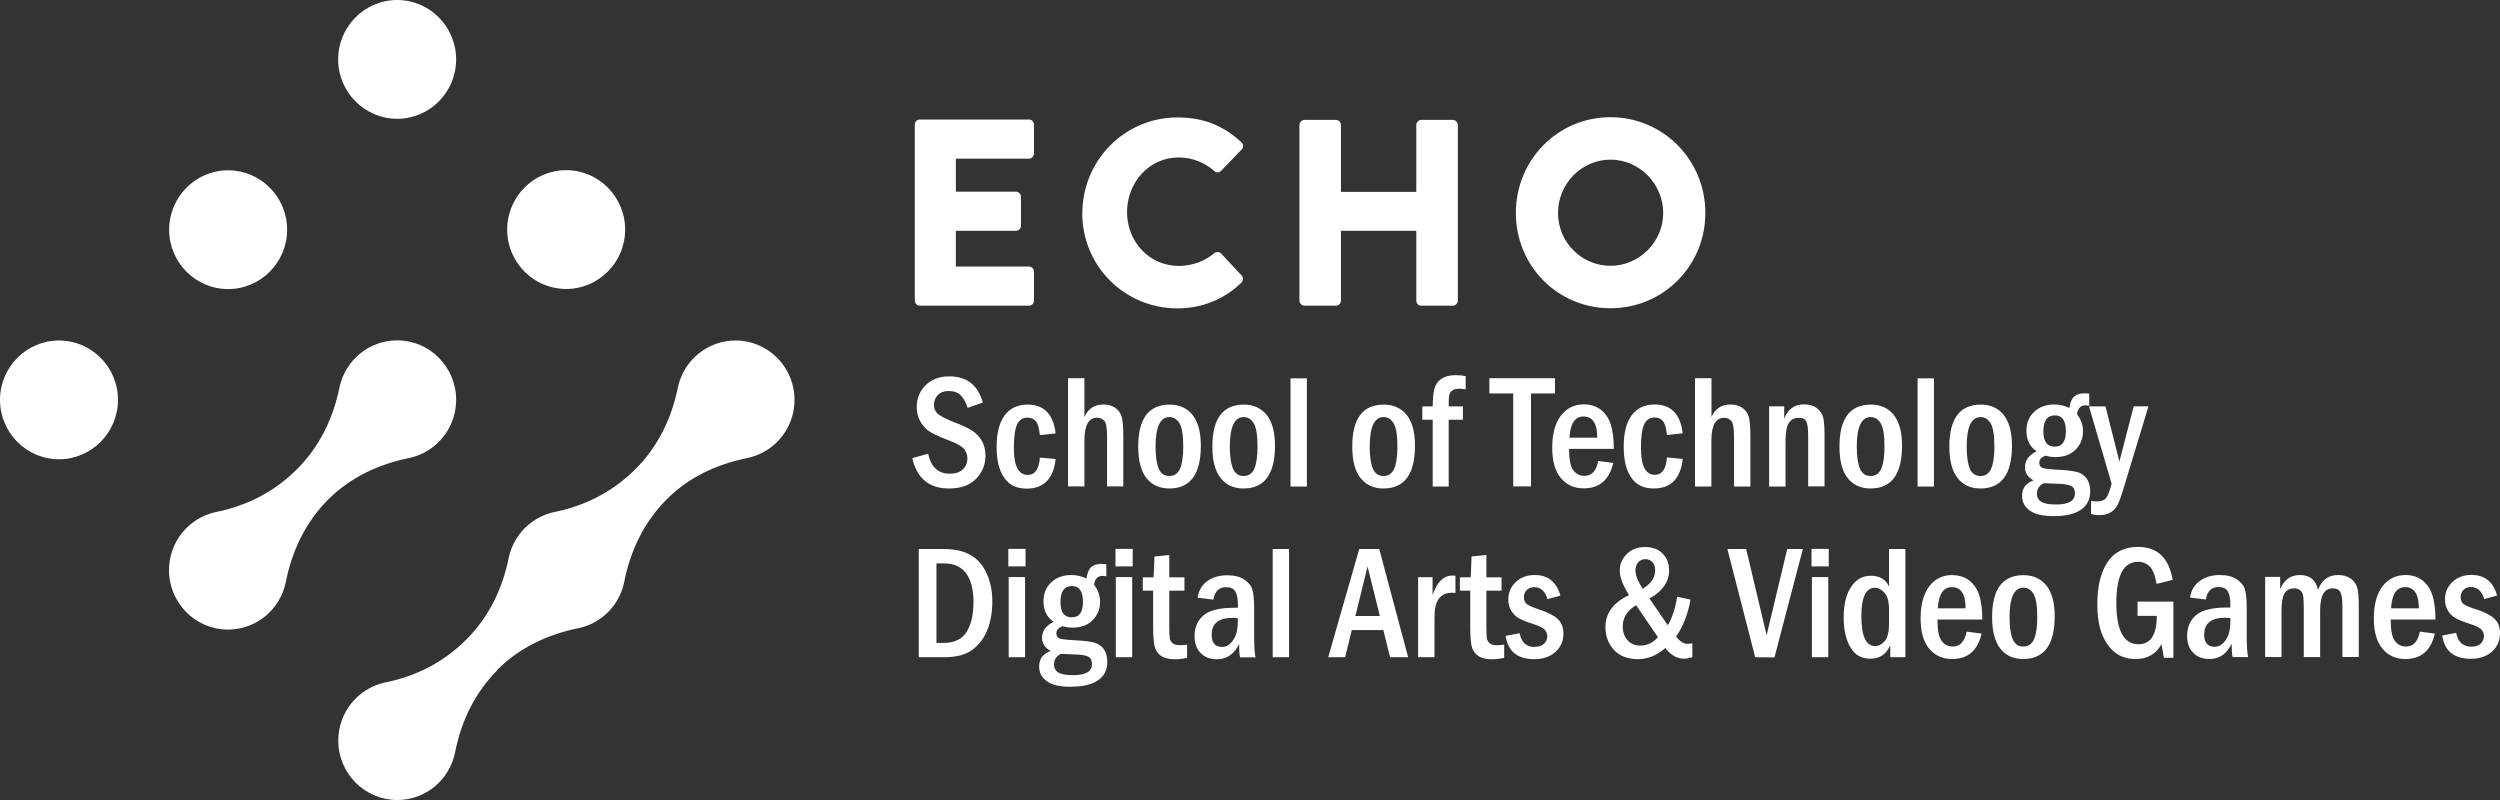 <svg xmlns="http://www.w3.org/2000/svg" width="200" height="64" viewBox="0 0 200 64" fill="none"><rect x="0" y="0" width="200" height="64" fill="#333333" stroke="none"/><path d="M77.036 37.547C77.276 37.304 77.392 37.013 77.392 36.664C77.392 36.402 77.305 36.17 77.151 35.947C76.987 35.724 76.583 35.491 75.928 35.239C75.235 34.977 74.744 34.754 74.435 34.57C74.127 34.386 73.877 34.124 73.655 33.765C73.434 33.406 73.338 33.008 73.338 32.553C73.338 31.864 73.578 31.282 74.05 30.817C74.522 30.352 75.158 30.109 75.947 30.109C77.344 30.109 78.24 30.807 78.625 32.204L77.411 32.63C77.267 32.175 77.084 31.835 76.843 31.612C76.612 31.389 76.294 31.282 75.89 31.282C75.514 31.282 75.225 31.389 75.023 31.612C74.821 31.835 74.715 32.087 74.715 32.378C74.715 32.698 74.83 32.95 75.061 33.135C75.293 33.319 75.745 33.551 76.429 33.813C77.016 34.036 77.459 34.25 77.777 34.453C78.095 34.657 78.346 34.928 78.548 35.268C78.74 35.607 78.837 36.005 78.837 36.451C78.837 37.178 78.586 37.799 78.076 38.313C77.565 38.827 76.853 39.079 75.928 39.079C74.339 39.079 73.357 38.274 72.981 36.654L74.252 36.296C74.474 37.362 75.052 37.896 75.996 37.896C76.458 37.896 76.805 37.779 77.036 37.537V37.547ZM82.227 33.416C82.506 33.416 82.718 33.513 82.872 33.697C83.026 33.881 83.132 34.259 83.19 34.812L84.451 34.676C84.268 33.135 83.517 32.368 82.217 32.368C81.408 32.368 80.792 32.659 80.368 33.231C79.944 33.804 79.732 34.647 79.732 35.743C79.732 36.839 79.925 37.605 80.32 38.196C80.715 38.788 81.312 39.089 82.13 39.089C83.507 39.089 84.278 38.303 84.451 36.722L83.19 36.606C83.122 37.537 82.795 37.993 82.227 37.993C81.485 37.993 81.109 37.285 81.109 35.859C81.109 34.948 81.196 34.318 81.37 33.949C81.543 33.59 81.832 33.406 82.217 33.406L82.227 33.416ZM89.864 38.924V34.89C89.864 34.104 89.816 33.571 89.719 33.29C89.623 33.008 89.45 32.785 89.199 32.611C88.949 32.446 88.641 32.359 88.275 32.359C87.562 32.359 87.052 32.688 86.753 33.358V30.255H85.443V38.914H86.753V35.248C86.753 34.027 87.09 33.416 87.774 33.416C87.995 33.416 88.188 33.493 88.332 33.648C88.487 33.804 88.564 34.211 88.564 34.88V38.914H89.873L89.864 38.924ZM95.392 33.183C95.835 33.726 96.066 34.55 96.066 35.656C96.066 37.934 95.228 39.079 93.543 39.079C92.772 39.079 92.165 38.807 91.722 38.255C91.279 37.702 91.058 36.858 91.058 35.724C91.058 33.484 91.896 32.368 93.581 32.368C94.342 32.368 94.949 32.64 95.401 33.183H95.392ZM94.66 35.724C94.66 34.822 94.564 34.211 94.361 33.871C94.159 33.532 93.889 33.367 93.552 33.367C92.82 33.367 92.445 34.153 92.445 35.724C92.445 36.529 92.531 37.12 92.705 37.508C92.878 37.896 93.157 38.08 93.552 38.08C93.947 38.08 94.226 37.886 94.4 37.498C94.573 37.11 94.66 36.519 94.66 35.724ZM99.504 32.368C100.265 32.368 100.872 32.64 101.324 33.183C101.767 33.726 101.998 34.55 101.998 35.656C101.998 37.934 101.16 39.079 99.475 39.079C98.705 39.079 98.098 38.807 97.655 38.255C97.212 37.702 96.99 36.858 96.99 35.724C96.99 33.484 97.828 32.368 99.514 32.368H99.504ZM98.387 35.724C98.387 36.529 98.474 37.12 98.647 37.508C98.82 37.896 99.1 38.08 99.494 38.08C99.889 38.08 100.169 37.886 100.342 37.498C100.515 37.11 100.602 36.519 100.602 35.724C100.602 34.822 100.506 34.211 100.303 33.871C100.101 33.532 99.832 33.367 99.494 33.367C98.763 33.367 98.387 34.153 98.387 35.724ZM104.55 30.264H103.241V38.924H104.55V30.264ZM108.846 38.255C108.403 37.702 108.181 36.858 108.181 35.724C108.181 33.484 109.019 32.368 110.704 32.368C111.465 32.368 112.072 32.64 112.525 33.183C112.968 33.726 113.199 34.55 113.199 35.656C113.199 37.934 112.361 39.079 110.676 39.079C109.905 39.079 109.298 38.807 108.855 38.255H108.846ZM109.578 35.724C109.578 36.529 109.664 37.12 109.838 37.508C110.011 37.896 110.29 38.08 110.685 38.08C111.08 38.08 111.359 37.886 111.533 37.498C111.706 37.11 111.793 36.519 111.793 35.724C111.793 34.822 111.696 34.211 111.494 33.871C111.292 33.532 111.022 33.367 110.685 33.367C109.953 33.367 109.578 34.153 109.578 35.724ZM115.385 30.255C115.115 30.419 114.923 30.642 114.807 30.933C114.692 31.224 114.624 31.748 114.615 32.514H113.786V33.581H114.615V38.924H115.895V33.581H117.032V32.514H115.895C115.895 32.058 115.905 31.758 115.944 31.612C115.972 31.467 116.049 31.341 116.175 31.244C116.3 31.147 116.493 31.098 116.753 31.098C116.907 31.098 117.07 31.118 117.253 31.147V30.09C117.003 30.041 116.743 30.012 116.483 30.012C116.021 30.012 115.664 30.09 115.395 30.255H115.385ZM119.151 31.476H121.057V38.914H122.483V31.476H124.399V30.255H119.151V31.476ZM129.118 35.908H125.526C125.526 36.771 125.642 37.353 125.873 37.634C126.104 37.925 126.393 38.07 126.749 38.07C127.337 38.07 127.703 37.673 127.857 36.878L129.061 37.033C128.743 38.39 127.963 39.069 126.701 39.069C125.931 39.069 125.324 38.788 124.862 38.235C124.399 37.682 124.178 36.868 124.178 35.801C124.178 34.734 124.409 33.852 124.871 33.251C125.333 32.65 125.95 32.349 126.72 32.349C127.26 32.349 127.722 32.504 128.088 32.795C128.454 33.096 128.714 33.493 128.868 33.978C129.022 34.463 129.099 35.103 129.109 35.898L129.118 35.908ZM127.78 35.016C127.78 33.891 127.414 33.319 126.682 33.319C125.998 33.319 125.622 33.881 125.555 35.016H127.78ZM132.393 33.406C132.672 33.406 132.884 33.503 133.038 33.687C133.192 33.871 133.298 34.25 133.356 34.802L134.617 34.667C134.434 33.125 133.683 32.359 132.383 32.359C131.574 32.359 130.958 32.65 130.534 33.222C130.11 33.794 129.898 34.638 129.898 35.733C129.898 36.829 130.091 37.595 130.486 38.187C130.881 38.778 131.478 39.079 132.296 39.079C133.674 39.079 134.444 38.293 134.617 36.713L133.356 36.596C133.288 37.527 132.961 37.983 132.393 37.983C131.651 37.983 131.276 37.275 131.276 35.85C131.276 34.938 131.362 34.308 131.536 33.939C131.709 33.581 131.998 33.396 132.383 33.396L132.393 33.406ZM135.6 30.264V38.924H136.91V35.258C136.91 34.036 137.247 33.425 137.93 33.425C138.152 33.425 138.344 33.503 138.489 33.658C138.643 33.813 138.72 34.221 138.72 34.89V38.924H140.03V34.89C140.03 34.104 139.982 33.571 139.885 33.29C139.789 33.008 139.616 32.785 139.365 32.611C139.115 32.446 138.807 32.359 138.441 32.359C137.728 32.359 137.218 32.688 136.919 33.358V30.255H135.609L135.6 30.264ZM141.532 32.514V38.924H142.842V35.336C142.842 34.579 142.938 34.066 143.121 33.813C143.304 33.561 143.564 33.425 143.892 33.425C144.219 33.425 144.412 33.522 144.508 33.726C144.604 33.93 144.653 34.308 144.653 34.861V38.914H145.962V34.783C145.962 34.153 145.924 33.697 145.856 33.406C145.789 33.115 145.625 32.873 145.356 32.659C145.096 32.456 144.749 32.349 144.316 32.349C143.555 32.349 143.035 32.727 142.736 33.493V32.504H141.532V32.514ZM151.49 33.183C151.933 33.726 152.164 34.55 152.164 35.656C152.164 37.934 151.327 39.079 149.641 39.079C148.871 39.079 148.264 38.807 147.821 38.255C147.378 37.702 147.157 36.858 147.157 35.724C147.157 33.484 147.994 32.368 149.68 32.368C150.441 32.368 151.047 32.64 151.5 33.183H151.49ZM150.758 35.724C150.758 34.822 150.662 34.211 150.46 33.871C150.258 33.532 149.988 33.367 149.651 33.367C148.919 33.367 148.543 34.153 148.543 35.724C148.543 36.529 148.63 37.12 148.803 37.508C148.977 37.896 149.256 38.08 149.651 38.08C150.046 38.08 150.325 37.886 150.498 37.498C150.672 37.11 150.758 36.519 150.758 35.724ZM153.407 38.924H154.717V30.264H153.407V38.924ZM160.283 33.183C160.726 33.726 160.957 34.55 160.957 35.656C160.957 37.934 160.119 39.079 158.434 39.079C157.664 39.079 157.057 38.807 156.614 38.255C156.171 37.702 155.949 36.858 155.949 35.724C155.949 33.484 156.787 32.368 158.473 32.368C159.233 32.368 159.84 32.64 160.293 33.183H160.283ZM159.551 35.724C159.551 34.822 159.455 34.211 159.253 33.871C159.05 33.532 158.781 33.367 158.444 33.367C157.712 33.367 157.336 34.153 157.336 35.724C157.336 36.529 157.423 37.12 157.596 37.508C157.77 37.896 158.049 38.08 158.444 38.08C158.839 38.08 159.118 37.886 159.291 37.498C159.465 37.11 159.551 36.519 159.551 35.724ZM162.691 38.439C162.229 38.177 161.997 37.828 161.997 37.392C161.997 36.829 162.306 36.402 162.932 36.102C162.383 35.743 162.113 35.19 162.113 34.463C162.113 33.833 162.325 33.328 162.739 32.941C163.153 32.553 163.692 32.359 164.347 32.359C164.781 32.359 165.176 32.456 165.551 32.64C165.619 32.194 165.744 31.884 165.936 31.719C166.129 31.554 166.399 31.467 166.755 31.467C166.861 31.467 166.986 31.476 167.14 31.496V32.465C167.015 32.436 166.919 32.427 166.842 32.427C166.456 32.427 166.225 32.659 166.158 33.135C166.476 33.542 166.639 33.998 166.639 34.511C166.639 35.093 166.437 35.578 166.042 35.976C165.647 36.373 165.108 36.567 164.434 36.567C164.174 36.567 163.914 36.529 163.625 36.451C163.307 36.577 163.143 36.761 163.143 37.013C163.143 37.227 163.23 37.372 163.394 37.43C163.567 37.498 164.01 37.547 164.742 37.586C165.368 37.614 165.85 37.682 166.167 37.76C166.485 37.847 166.745 38.022 166.928 38.274C167.111 38.526 167.217 38.875 167.217 39.302C167.217 39.952 166.967 40.446 166.466 40.785C165.965 41.125 165.253 41.29 164.328 41.29C163.403 41.29 162.787 41.144 162.383 40.844C161.969 40.553 161.766 40.155 161.766 39.67C161.766 39.05 162.074 38.642 162.691 38.429V38.439ZM163.471 34.502C163.471 35.326 163.769 35.733 164.376 35.733C164.983 35.733 165.272 35.316 165.272 34.492C165.272 33.668 164.983 33.231 164.405 33.231C163.779 33.231 163.471 33.658 163.471 34.502ZM162.951 39.476C162.951 39.777 163.066 40.01 163.307 40.145C163.538 40.291 163.933 40.359 164.482 40.359C165.493 40.359 165.994 40.068 165.994 39.476C165.994 39.185 165.898 38.992 165.705 38.885C165.513 38.778 165.137 38.71 164.578 38.701C164.107 38.681 163.75 38.672 163.509 38.652C163.143 38.836 162.96 39.108 162.96 39.467L162.951 39.476ZM169.548 36.916L168.44 32.514H167.121L168.931 38.701C168.768 39.312 168.614 39.699 168.469 39.864C168.325 40.029 168.084 40.116 167.747 40.116C167.612 40.116 167.458 40.097 167.285 40.068V41.125C167.516 41.183 167.737 41.212 167.959 41.212C168.325 41.212 168.623 41.135 168.854 40.989C169.086 40.844 169.259 40.65 169.394 40.417C169.519 40.184 169.654 39.816 169.808 39.321L171.878 32.504H170.694L169.557 36.907L169.548 36.916ZM77.681 44.422C78.24 44.752 78.663 45.256 78.952 45.915C79.241 46.575 79.386 47.302 79.386 48.107C79.386 48.95 79.26 49.707 79 50.366C78.74 51.026 78.345 51.559 77.816 51.966C77.286 52.373 76.525 52.577 75.543 52.577H73.501V43.918H75.437C76.371 43.918 77.122 44.082 77.681 44.422ZM77.883 48.252C77.883 46.129 77.094 45.072 75.514 45.072H74.917V51.433H75.514C76.342 51.433 76.949 51.142 77.315 50.57C77.681 49.998 77.874 49.222 77.874 48.262L77.883 48.252ZM82.044 43.908H80.666V45.314H82.044V43.908ZM82.005 52.577V46.167H80.695V52.577H82.005ZM85.694 54.943C84.798 54.943 84.153 54.798 83.748 54.497C83.334 54.206 83.132 53.809 83.132 53.324C83.132 52.703 83.44 52.296 84.056 52.082C83.594 51.821 83.363 51.471 83.363 51.035C83.363 50.473 83.671 50.046 84.297 49.745C83.748 49.387 83.479 48.834 83.479 48.107C83.479 47.476 83.691 46.972 84.105 46.584C84.519 46.196 85.058 46.002 85.713 46.002C86.146 46.002 86.541 46.099 86.917 46.284C86.984 45.838 87.109 45.527 87.302 45.362C87.495 45.198 87.764 45.11 88.121 45.11C88.227 45.11 88.352 45.12 88.506 45.139V46.109C88.381 46.08 88.284 46.07 88.207 46.07C87.822 46.07 87.591 46.303 87.523 46.778C87.841 47.185 88.005 47.641 88.005 48.155C88.005 48.737 87.803 49.222 87.408 49.619C87.013 50.017 86.474 50.211 85.8 50.211C85.54 50.211 85.279 50.172 84.991 50.094C84.673 50.221 84.509 50.405 84.509 50.657C84.509 50.87 84.596 51.016 84.76 51.074C84.933 51.142 85.376 51.19 86.108 51.229C86.734 51.258 87.215 51.326 87.533 51.404C87.851 51.491 88.111 51.666 88.294 51.918C88.477 52.17 88.583 52.519 88.583 52.946C88.583 53.595 88.332 54.09 87.832 54.429C87.331 54.769 86.618 54.933 85.694 54.933V54.943ZM84.837 48.155C84.837 48.979 85.135 49.387 85.742 49.387C86.349 49.387 86.638 48.97 86.638 48.145C86.638 47.321 86.349 46.885 85.771 46.885C85.145 46.885 84.837 47.312 84.837 48.155ZM84.317 53.13C84.317 53.43 84.432 53.663 84.673 53.799C84.904 53.944 85.299 54.012 85.848 54.012C86.859 54.012 87.36 53.721 87.36 53.13C87.36 52.839 87.263 52.645 87.071 52.538C86.878 52.431 86.503 52.364 85.944 52.354C85.472 52.334 85.116 52.325 84.875 52.306C84.509 52.49 84.326 52.761 84.326 53.12L84.317 53.13ZM90.576 52.577V46.167H89.267V52.577H90.576ZM90.615 43.908H89.238V45.314H90.615V43.908ZM92.358 51.666C92.425 51.995 92.599 52.257 92.859 52.451C93.119 52.645 93.495 52.742 93.986 52.742C94.284 52.742 94.621 52.703 94.968 52.626V51.569C94.766 51.598 94.592 51.617 94.438 51.617C94.14 51.617 93.938 51.569 93.812 51.462C93.687 51.355 93.61 51.229 93.581 51.064C93.552 50.899 93.543 50.57 93.543 50.075V47.253H94.756V46.187H93.543V44.402L92.358 44.519L92.291 46.187H91.424V47.253H92.252V50.172C92.252 50.851 92.291 51.355 92.358 51.685V51.666ZM96.576 46.497C97.01 46.177 97.549 46.022 98.185 46.022C98.753 46.022 99.215 46.138 99.552 46.371C99.889 46.604 100.111 46.875 100.197 47.195C100.284 47.515 100.332 47.99 100.332 48.64V50.822C100.332 51.704 100.371 52.296 100.448 52.587H99.206C99.148 52.354 99.128 51.995 99.128 51.52C98.734 52.334 98.136 52.742 97.347 52.742C96.807 52.742 96.384 52.577 96.056 52.247C95.729 51.918 95.565 51.462 95.565 50.89C95.565 50.191 95.806 49.639 96.278 49.231C96.75 48.824 97.578 48.621 98.753 48.621C98.811 48.621 98.907 48.621 99.032 48.621V48.359C99.032 47.903 98.965 47.554 98.83 47.321C98.695 47.089 98.454 46.972 98.098 46.972C97.52 46.972 97.183 47.302 97.067 47.971L95.806 47.816C95.892 47.244 96.153 46.798 96.586 46.487L96.576 46.497ZM99.022 49.455C98.859 49.435 98.724 49.425 98.637 49.425C97.501 49.425 96.933 49.871 96.933 50.773C96.933 51.433 97.212 51.753 97.78 51.753C98.108 51.753 98.397 51.578 98.647 51.219C98.897 50.861 99.022 50.376 99.022 49.755V49.445V49.455ZM101.815 52.577H103.125V43.918H101.815V52.577ZM106.255 52.577L108.74 43.918H110.339L112.65 52.577H111.205L110.666 50.405H108.143L107.613 52.577H106.255ZM108.422 49.28H110.387L109.404 45.314L108.432 49.28H108.422ZM113.449 52.577H114.759V49.319C114.759 48.048 115.231 47.418 116.165 47.418C116.232 47.418 116.319 47.418 116.435 47.438V46.061C116.338 46.051 116.261 46.041 116.194 46.041C115.491 46.041 114.952 46.565 114.605 47.612V46.177H113.449V52.587V52.577ZM117.725 51.666C117.793 51.995 117.966 52.257 118.226 52.451C118.486 52.645 118.862 52.742 119.353 52.742C119.651 52.742 119.988 52.703 120.335 52.626V51.569C120.133 51.598 119.96 51.617 119.805 51.617C119.507 51.617 119.305 51.569 119.179 51.462C119.054 51.355 118.977 51.229 118.948 51.064C118.919 50.899 118.91 50.57 118.91 50.075V47.253H120.123V46.187H118.91V44.402L117.725 44.519L117.658 46.187H116.791V47.253H117.619V50.172C117.619 50.851 117.658 51.355 117.725 51.685V51.666ZM122.781 51.762C122.117 51.762 121.712 51.394 121.568 50.657L120.451 50.87C120.634 52.111 121.395 52.732 122.743 52.732C123.455 52.732 124.024 52.538 124.447 52.141C124.871 51.753 125.073 51.268 125.073 50.706C125.073 50.201 124.929 49.813 124.63 49.532C124.342 49.251 123.86 48.999 123.186 48.776C122.646 48.601 122.3 48.446 122.146 48.33C121.992 48.213 121.915 48.029 121.915 47.767C121.915 47.544 121.992 47.35 122.136 47.205C122.281 47.059 122.483 46.972 122.724 46.972C123.253 46.972 123.61 47.292 123.802 47.932L124.833 47.651C124.524 46.555 123.841 46.002 122.781 46.002C122.155 46.002 121.645 46.196 121.25 46.575C120.855 46.953 120.663 47.418 120.663 47.971C120.663 48.301 120.74 48.601 120.903 48.873C121.067 49.135 121.279 49.338 121.529 49.474C121.78 49.61 122.165 49.765 122.656 49.92C123.176 50.085 123.494 50.25 123.61 50.414C123.725 50.57 123.783 50.735 123.783 50.89C123.783 51.122 123.696 51.326 123.533 51.491C123.369 51.656 123.118 51.743 122.772 51.743L122.781 51.762ZM130.332 47.622C129.831 46.836 129.581 46.177 129.581 45.634C129.581 45.139 129.764 44.703 130.139 44.325C130.515 43.947 131.006 43.762 131.603 43.762C132.2 43.762 132.682 43.937 133.019 44.296C133.365 44.654 133.529 45.101 133.529 45.634C133.529 46.545 133.009 47.292 131.959 47.884L133.423 50.017C133.751 49.493 134.011 48.737 134.174 47.738L135.243 47.971C135.032 49.135 134.646 50.124 134.088 50.928C134.396 51.316 134.704 51.51 134.993 51.51C135.089 51.51 135.224 51.491 135.388 51.462V52.577C135.128 52.654 134.897 52.693 134.704 52.693C134.165 52.693 133.664 52.412 133.221 51.84C132.566 52.431 131.825 52.732 131.025 52.732C130.226 52.732 129.552 52.48 129.109 51.986C128.666 51.491 128.435 50.89 128.435 50.182C128.435 49.057 129.061 48.204 130.303 47.622H130.332ZM130.833 45.595C130.833 46.002 131.025 46.507 131.41 47.098C132.075 46.71 132.412 46.216 132.412 45.624C132.412 45.362 132.345 45.149 132.2 44.984C132.056 44.819 131.873 44.732 131.642 44.732C131.41 44.732 131.227 44.81 131.073 44.965C130.919 45.12 130.842 45.333 130.842 45.595H130.833ZM129.821 50.114C129.821 50.57 129.947 50.938 130.207 51.219C130.467 51.51 130.804 51.646 131.227 51.646C131.767 51.646 132.239 51.423 132.633 50.977L130.89 48.417C130.178 48.844 129.821 49.406 129.821 50.104V50.114ZM139.683 43.918H138.19L140.415 52.577L141.956 52.596L144.229 43.918H142.977L141.33 50.822L139.693 43.918H139.683ZM146.261 52.577V46.167H144.951V52.577H146.261ZM146.299 43.908H144.922V45.314H146.299V43.908ZM151.221 52.577V51.607C150.913 52.334 150.392 52.693 149.641 52.693C148.89 52.693 148.389 52.393 148.033 51.782C147.677 51.181 147.494 50.386 147.494 49.406C147.494 48.349 147.696 47.535 148.091 46.943C148.486 46.352 149.015 46.061 149.67 46.061C150.364 46.061 150.845 46.342 151.124 46.914V43.918H152.434V52.577H151.23H151.221ZM151.124 48.805C151.124 48.145 150.999 47.68 150.758 47.418C150.518 47.156 150.258 47.021 149.998 47.021C149.275 47.021 148.909 47.777 148.909 49.28C148.909 50.89 149.275 51.685 150.007 51.685C150.296 51.685 150.547 51.549 150.778 51.287C151.009 51.026 151.124 50.56 151.124 49.901V48.805ZM156.2 46.012C156.739 46.012 157.201 46.167 157.567 46.458C157.933 46.759 158.193 47.156 158.347 47.641C158.501 48.126 158.579 48.766 158.588 49.561H154.996C154.996 50.424 155.111 51.006 155.343 51.287C155.574 51.578 155.863 51.724 156.219 51.724C156.806 51.724 157.172 51.326 157.327 50.531L158.53 50.686C158.213 52.044 157.432 52.722 156.171 52.722C155.4 52.722 154.794 52.441 154.331 51.889C153.869 51.336 153.648 50.521 153.648 49.455C153.648 48.388 153.879 47.505 154.341 46.904C154.803 46.303 155.42 46.002 156.19 46.002L156.2 46.012ZM155.025 48.669H157.249C157.249 47.544 156.884 46.972 156.152 46.972C155.468 46.972 155.092 47.535 155.025 48.669ZM161.882 46.012C162.643 46.012 163.249 46.284 163.702 46.827C164.145 47.37 164.376 48.194 164.376 49.299C164.376 51.578 163.538 52.722 161.853 52.722C161.083 52.722 160.476 52.451 160.033 51.898C159.59 51.346 159.368 50.502 159.368 49.367C159.368 47.127 160.206 46.012 161.891 46.012H161.882ZM160.765 49.367C160.765 50.172 160.851 50.764 161.025 51.151C161.198 51.539 161.477 51.724 161.872 51.724C162.267 51.724 162.546 51.53 162.72 51.142C162.893 50.754 162.98 50.162 162.98 49.367C162.98 48.465 162.883 47.855 162.681 47.515C162.479 47.176 162.209 47.011 161.872 47.011C161.14 47.011 160.765 47.796 160.765 49.367ZM171.021 44.936C171.368 44.936 171.667 45.042 171.927 45.266C172.187 45.489 172.389 45.964 172.533 46.71L173.814 46.39C173.516 44.635 172.591 43.753 171.05 43.753C169.943 43.753 169.124 44.17 168.585 44.994C168.045 45.818 167.785 46.943 167.785 48.359C167.785 49.775 168.055 50.764 168.594 51.549C169.134 52.334 169.885 52.722 170.848 52.722C171.811 52.722 172.476 52.325 172.919 51.53L173.111 52.626H173.872V48.126H171.002V49.27H172.543C172.543 50.783 172.052 51.539 171.079 51.539C169.904 51.539 169.307 50.434 169.307 48.233C169.307 46.032 169.885 44.946 171.041 44.946L171.021 44.936ZM178.427 48.611V48.349C178.427 47.893 178.36 47.544 178.225 47.312C178.09 47.079 177.849 46.962 177.493 46.962C176.915 46.962 176.578 47.292 176.463 47.961L175.201 47.806C175.288 47.234 175.548 46.788 175.981 46.478C176.415 46.158 176.954 46.002 177.589 46.002C178.158 46.002 178.62 46.119 178.957 46.352C179.294 46.584 179.516 46.856 179.602 47.176C179.689 47.496 179.737 47.971 179.737 48.621V50.802C179.737 51.685 179.776 52.276 179.853 52.567H178.61C178.553 52.334 178.533 51.976 178.533 51.501C178.138 52.315 177.541 52.722 176.752 52.722C176.212 52.722 175.789 52.558 175.461 52.228C175.134 51.898 174.97 51.442 174.97 50.87C174.97 50.172 175.211 49.619 175.683 49.212C176.154 48.805 176.983 48.601 178.158 48.601C178.215 48.601 178.312 48.601 178.437 48.601L178.427 48.611ZM178.427 49.445C178.264 49.425 178.129 49.416 178.042 49.416C176.906 49.416 176.337 49.862 176.337 50.764C176.337 51.423 176.617 51.743 177.185 51.743C177.512 51.743 177.801 51.569 178.052 51.21C178.302 50.851 178.427 50.366 178.427 49.745V49.435V49.445ZM181.211 46.158V52.567H182.52V48.844C182.52 48.213 182.597 47.758 182.751 47.486C182.906 47.215 183.166 47.069 183.532 47.069C183.724 47.069 183.878 47.118 183.994 47.205C184.109 47.292 184.196 47.428 184.235 47.593C184.283 47.758 184.302 48.116 184.302 48.669V52.567H185.612V48.815C185.612 47.651 185.949 47.069 186.613 47.069C186.922 47.069 187.133 47.176 187.239 47.389C187.345 47.602 187.393 48.01 187.393 48.621V52.558H188.703V48.504C188.703 47.728 188.655 47.205 188.549 46.924C188.443 46.642 188.27 46.419 188.01 46.255C187.75 46.09 187.432 46.002 187.047 46.002C186.267 46.002 185.737 46.4 185.438 47.195C185.275 46.4 184.793 46.002 183.984 46.002C183.252 46.002 182.732 46.381 182.414 47.127V46.148H181.211V46.158ZM194.848 49.561H191.255C191.255 50.424 191.371 51.006 191.602 51.287C191.833 51.578 192.122 51.724 192.478 51.724C193.066 51.724 193.432 51.326 193.586 50.531L194.79 50.686C194.472 52.044 193.692 52.722 192.43 52.722C191.66 52.722 191.053 52.441 190.591 51.889C190.129 51.336 189.907 50.521 189.907 49.455C189.907 48.388 190.138 47.505 190.6 46.904C191.063 46.303 191.679 46.002 192.45 46.002C192.989 46.002 193.451 46.158 193.817 46.449C194.183 46.749 194.443 47.147 194.597 47.632C194.751 48.116 194.828 48.756 194.838 49.551L194.848 49.561ZM193.509 48.669C193.509 47.544 193.143 46.972 192.411 46.972C191.727 46.972 191.352 47.535 191.284 48.669H193.509ZM198.122 48.766C197.583 48.592 197.236 48.436 197.082 48.32C196.928 48.204 196.851 48.019 196.851 47.758C196.851 47.535 196.928 47.341 197.072 47.195C197.217 47.05 197.419 46.962 197.66 46.962C198.189 46.962 198.546 47.282 198.738 47.922L199.769 47.641C199.461 46.545 198.777 45.993 197.718 45.993C197.092 45.993 196.581 46.187 196.186 46.565C195.791 46.943 195.599 47.408 195.599 47.961C195.599 48.291 195.676 48.592 195.84 48.863C196.003 49.125 196.215 49.328 196.466 49.464C196.716 49.6 197.101 49.755 197.592 49.91C198.112 50.075 198.43 50.24 198.546 50.405C198.661 50.56 198.719 50.725 198.719 50.88C198.719 51.113 198.632 51.316 198.469 51.481C198.305 51.646 198.055 51.733 197.708 51.733C197.043 51.733 196.639 51.365 196.494 50.628L195.377 50.841C195.56 52.082 196.321 52.703 197.669 52.703C198.382 52.703 198.95 52.509 199.374 52.111C199.798 51.724 200 51.239 200 50.676C200 50.172 199.856 49.784 199.557 49.503C199.268 49.222 198.787 48.97 198.112 48.747L198.122 48.766ZM36.491 31.981C36.491 29.353 34.372 27.229 31.772 27.229C29.518 27.229 27.64 28.819 27.168 30.943C26.667 33.474 25.55 35.733 23.788 37.508C22.006 39.302 19.791 40.465 17.239 40.97C15.111 41.435 13.521 43.336 13.521 45.614C13.521 48.242 15.64 50.366 18.241 50.366C20.504 50.366 22.391 48.766 22.854 46.623C23.345 44.053 24.462 41.775 26.234 39.981C27.996 38.206 30.279 37.13 32.802 36.626C34.911 36.15 36.491 34.25 36.491 31.99V31.981ZM40.574 18.366C40.574 20.994 42.693 23.118 45.293 23.118C47.893 23.118 50.012 20.984 50.012 18.366C50.012 15.748 47.893 13.614 45.293 13.614C42.693 13.614 40.574 15.748 40.574 18.366ZM39.775 53.595C41.518 51.84 43.762 50.773 46.246 50.259C46.256 50.259 46.266 50.259 46.285 50.259C46.304 50.259 46.324 50.25 46.352 50.24C48.134 49.833 49.54 48.417 49.925 46.613C50.416 44.053 51.534 41.765 53.315 39.971C55.097 38.177 57.274 37.169 59.729 36.654C61.906 36.238 63.562 34.308 63.562 31.99C63.562 29.362 61.444 27.239 58.843 27.239C56.599 27.239 54.721 28.819 54.24 30.943C53.739 33.484 52.622 35.733 50.859 37.508C49.097 39.282 46.863 40.465 44.311 40.97C42.519 41.367 41.104 42.773 40.709 44.577C40.208 47.108 39.091 49.367 37.328 51.142C35.547 52.936 33.332 54.099 30.78 54.604C28.651 55.069 27.062 56.97 27.062 59.248C27.062 61.876 29.181 64 31.781 64C34.044 64 35.932 62.4 36.394 60.257C36.885 57.687 38.003 55.408 39.784 53.614L39.775 53.595ZM31.772 9.503C34.382 9.503 36.491 7.37 36.491 4.752C36.491 2.133 34.372 0 31.772 0C29.171 0 27.052 2.133 27.052 4.752C27.052 7.37 29.171 9.503 31.772 9.503ZM9.438 31.99C9.438 29.362 7.319 27.239 4.719 27.239C2.119 27.239 0 29.372 0 31.99C0 34.608 2.119 36.742 4.719 36.742C7.319 36.742 9.438 34.608 9.438 31.99ZM22.969 18.376C22.969 15.748 20.85 13.624 18.25 13.624C15.65 13.624 13.531 15.758 13.531 18.376C13.531 20.994 15.65 23.127 18.25 23.127C20.85 23.127 22.969 20.994 22.969 18.376ZM73.183 9.998V24.049C73.183 24.262 73.357 24.456 73.588 24.456H82.313C82.544 24.456 82.718 24.262 82.718 24.049V21.731C82.718 21.518 82.544 21.324 82.313 21.324H76.468V18.463H81.273C81.485 18.463 81.678 18.288 81.678 18.056V15.738C81.678 15.525 81.485 15.331 81.273 15.331H76.468V12.693H82.313C82.544 12.693 82.718 12.499 82.718 12.286V9.968C82.718 9.755 82.544 9.561 82.313 9.561H73.588C73.357 9.561 73.183 9.755 73.183 9.968V9.998ZM86.58 17.047C86.58 21.294 89.979 24.669 94.188 24.669C96.066 24.669 97.876 24.01 99.311 22.613C99.456 22.468 99.485 22.187 99.331 22.041L97.684 20.276C97.559 20.131 97.279 20.131 97.135 20.257C96.374 20.916 95.305 21.275 94.313 21.275C91.934 21.275 90.162 19.326 90.162 16.97C90.162 14.613 91.915 12.596 94.294 12.596C95.324 12.596 96.364 12.975 97.144 13.682C97.289 13.828 97.52 13.828 97.674 13.682L99.321 11.966C99.494 11.791 99.494 11.539 99.302 11.374C97.867 10.056 96.307 9.396 94.198 9.396C89.979 9.396 86.589 12.819 86.589 17.067L86.58 17.047ZM103.953 9.998V24.049C103.953 24.262 104.146 24.456 104.358 24.456H106.871C107.103 24.456 107.276 24.262 107.276 24.049V18.463H113.305V24.049C113.305 24.262 113.468 24.456 113.709 24.456H116.223C116.435 24.456 116.627 24.262 116.627 24.049V9.998C116.627 9.784 116.435 9.59 116.223 9.59H113.709C113.478 9.59 113.305 9.784 113.305 9.998V15.35H107.276V9.998C107.276 9.784 107.103 9.59 106.871 9.59H104.358C104.146 9.59 103.953 9.784 103.953 9.998ZM128.839 9.377C133.057 9.377 136.428 12.8 136.428 17.038C136.428 21.275 133.057 24.659 128.839 24.659C124.621 24.659 121.269 21.285 121.269 17.038C121.269 12.79 124.621 9.377 128.839 9.377ZM128.839 12.771C126.537 12.771 124.64 14.701 124.64 17.038C124.64 19.375 126.537 21.265 128.839 21.265C131.141 21.265 133.057 19.355 133.057 17.038C133.057 14.72 131.16 12.771 128.839 12.771Z" fill="white"></path></svg>